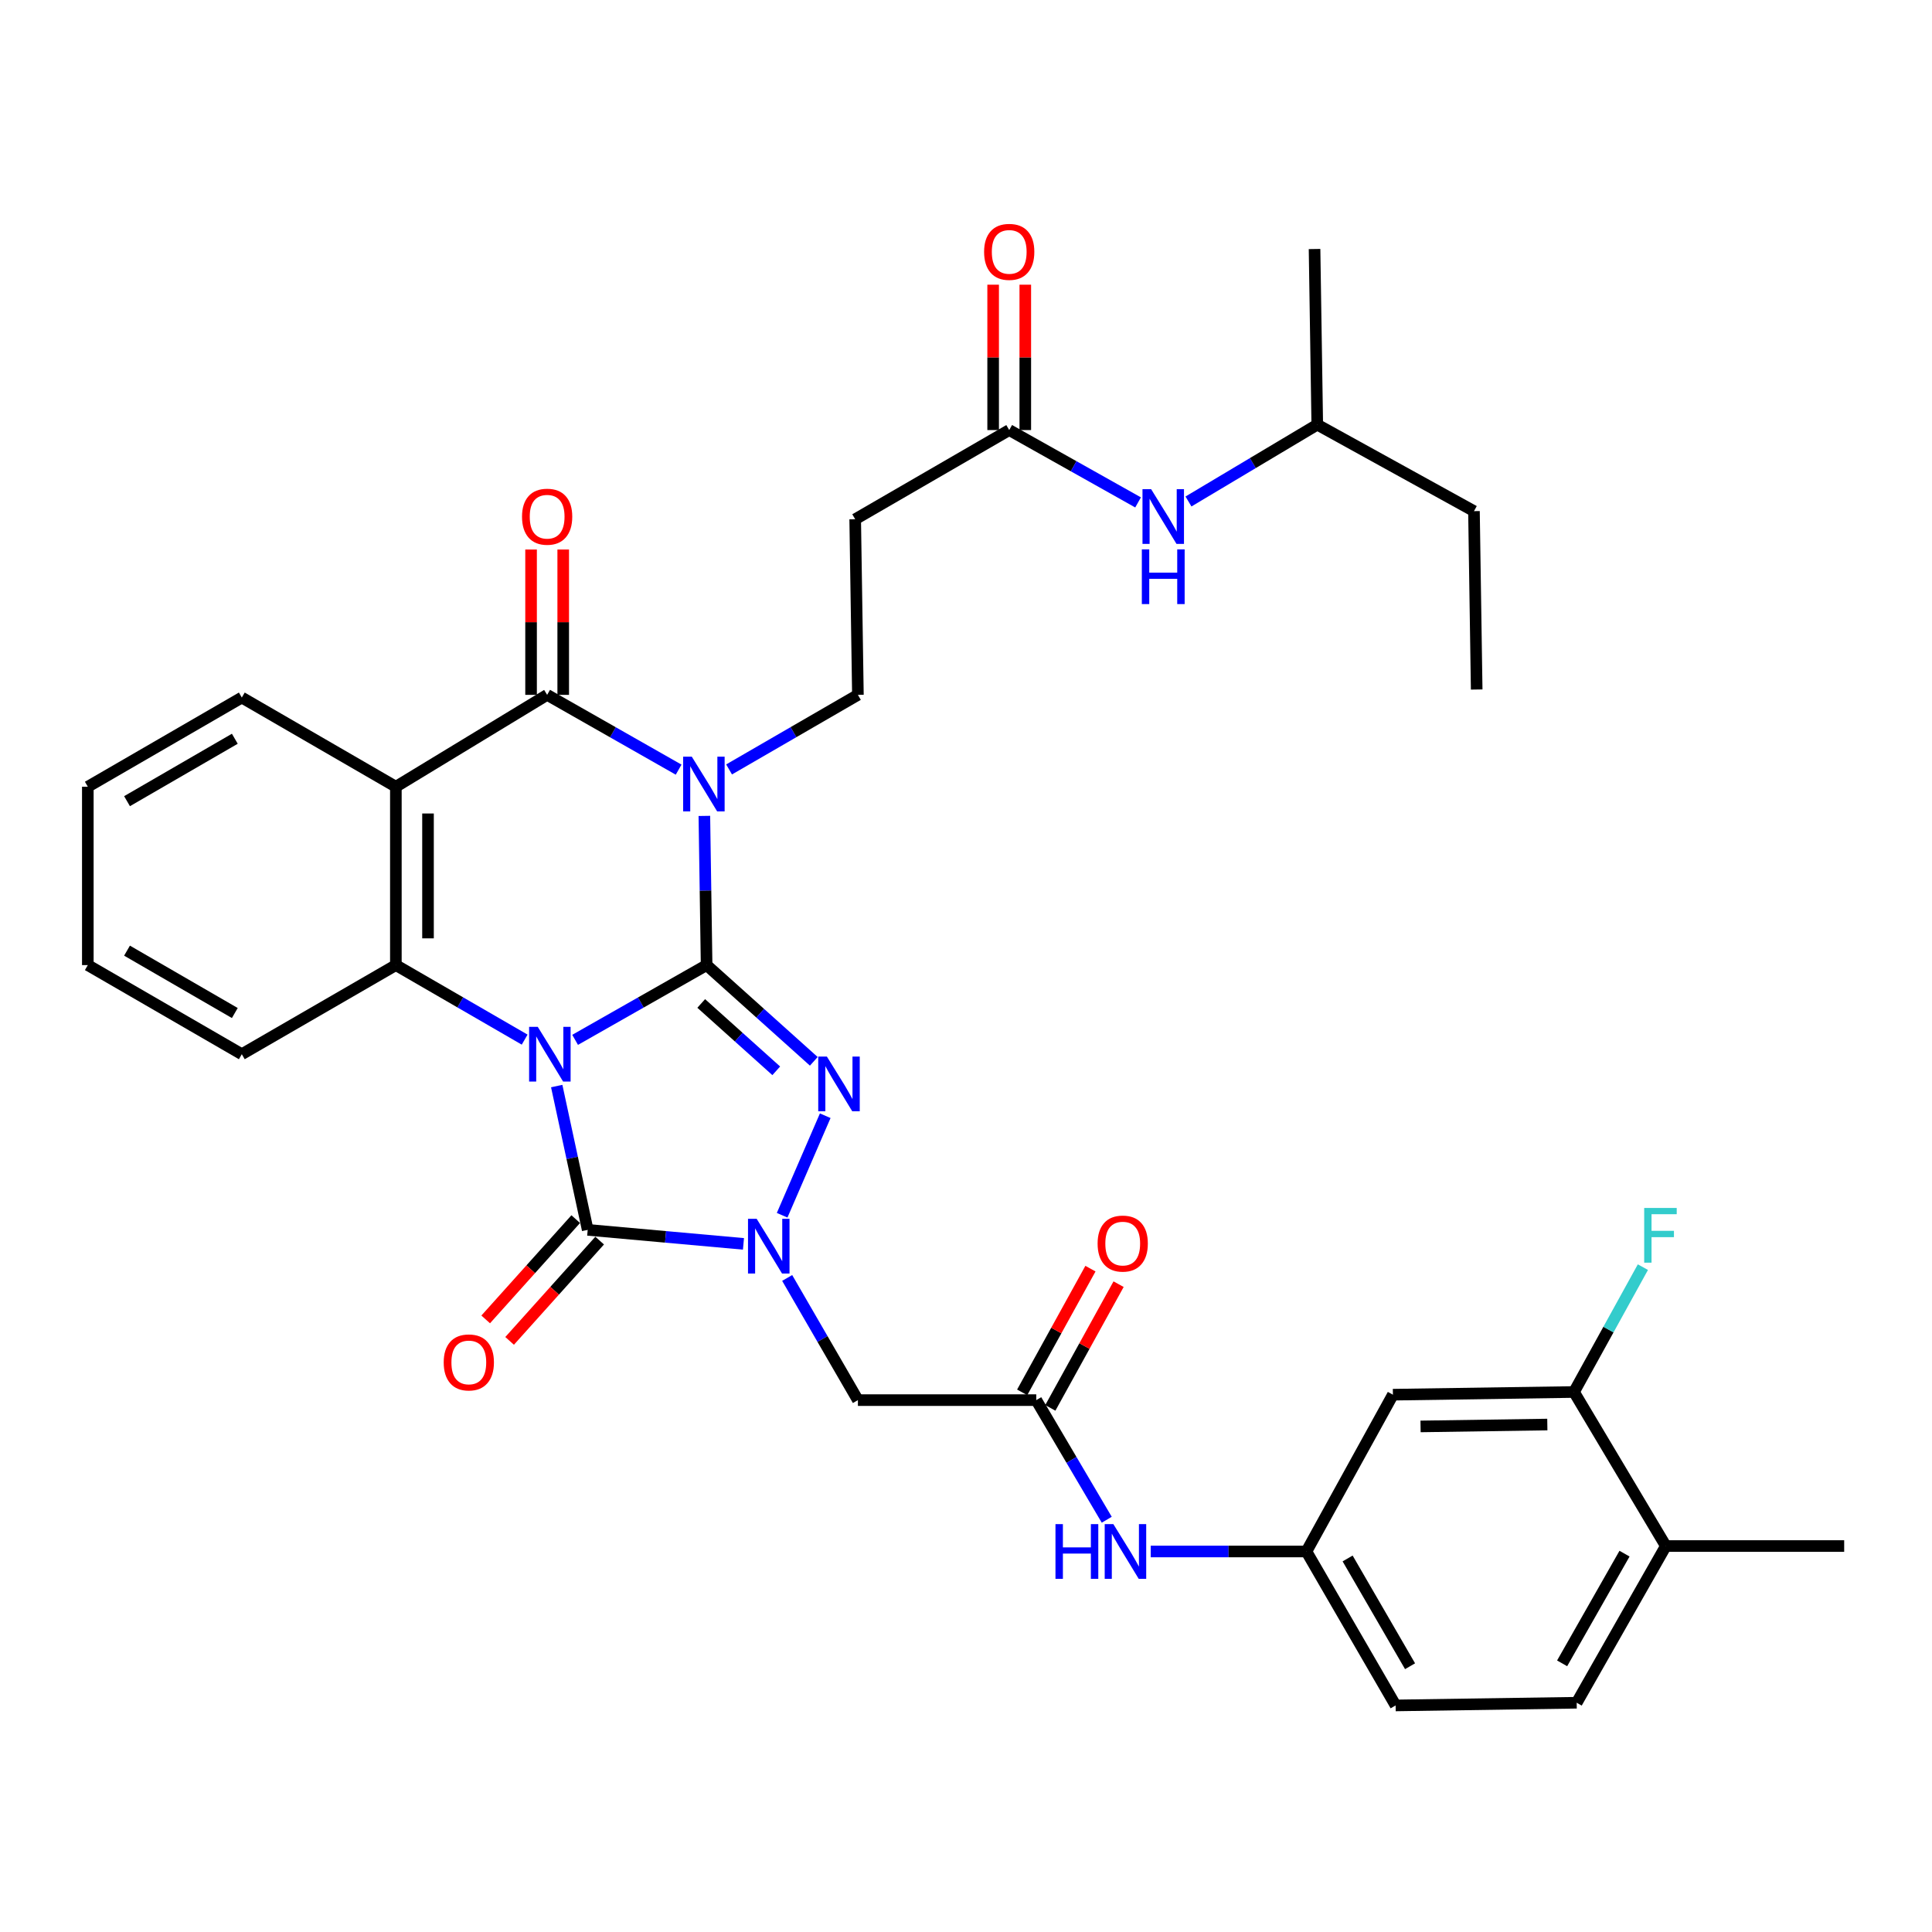 <?xml version='1.0' encoding='iso-8859-1'?>
<svg version='1.1' baseProfile='full'
              xmlns='http://www.w3.org/2000/svg'
                      xmlns:rdkit='http://www.rdkit.org/xml'
                      xmlns:xlink='http://www.w3.org/1999/xlink'
                  xml:space='preserve'
width='1000px' height='1000px' viewBox='0 0 1000 1000'>
<!-- END OF HEADER -->
<rect style='opacity:1.0;fill:#FFFFFF;stroke:none' width='1000' height='1000' x='0' y='0'> </rect>
<path class='bond-0' d='M 297.678,538.227 L 331.71,518.881' style='fill:none;fill-rule:evenodd;stroke:#0000FF;stroke-width:6px;stroke-linecap:butt;stroke-linejoin:miter;stroke-opacity:1' />
<path class='bond-0' d='M 331.71,518.881 L 365.742,499.535' style='fill:none;fill-rule:evenodd;stroke:#000000;stroke-width:6px;stroke-linecap:butt;stroke-linejoin:miter;stroke-opacity:1' />
<path class='bond-3' d='M 288.156,562.144 L 296.174,599.36' style='fill:none;fill-rule:evenodd;stroke:#0000FF;stroke-width:6px;stroke-linecap:butt;stroke-linejoin:miter;stroke-opacity:1' />
<path class='bond-3' d='M 296.174,599.36 L 304.191,636.575' style='fill:none;fill-rule:evenodd;stroke:#000000;stroke-width:6px;stroke-linecap:butt;stroke-linejoin:miter;stroke-opacity:1' />
<path class='bond-6' d='M 271.563,538.111 L 238.232,518.823' style='fill:none;fill-rule:evenodd;stroke:#0000FF;stroke-width:6px;stroke-linecap:butt;stroke-linejoin:miter;stroke-opacity:1' />
<path class='bond-6' d='M 238.232,518.823 L 204.9,499.535' style='fill:none;fill-rule:evenodd;stroke:#000000;stroke-width:6px;stroke-linecap:butt;stroke-linejoin:miter;stroke-opacity:1' />
<path class='bond-1' d='M 365.742,499.535 L 365.159,460.924' style='fill:none;fill-rule:evenodd;stroke:#000000;stroke-width:6px;stroke-linecap:butt;stroke-linejoin:miter;stroke-opacity:1' />
<path class='bond-1' d='M 365.159,460.924 L 364.577,422.312' style='fill:none;fill-rule:evenodd;stroke:#0000FF;stroke-width:6px;stroke-linecap:butt;stroke-linejoin:miter;stroke-opacity:1' />
<path class='bond-2' d='M 365.742,499.535 L 393.481,524.438' style='fill:none;fill-rule:evenodd;stroke:#000000;stroke-width:6px;stroke-linecap:butt;stroke-linejoin:miter;stroke-opacity:1' />
<path class='bond-2' d='M 393.481,524.438 L 421.22,549.34' style='fill:none;fill-rule:evenodd;stroke:#0000FF;stroke-width:6px;stroke-linecap:butt;stroke-linejoin:miter;stroke-opacity:1' />
<path class='bond-2' d='M 362.949,519.387 L 382.366,536.818' style='fill:none;fill-rule:evenodd;stroke:#000000;stroke-width:6px;stroke-linecap:butt;stroke-linejoin:miter;stroke-opacity:1' />
<path class='bond-2' d='M 382.366,536.818 L 401.784,554.25' style='fill:none;fill-rule:evenodd;stroke:#0000FF;stroke-width:6px;stroke-linecap:butt;stroke-linejoin:miter;stroke-opacity:1' />
<path class='bond-9' d='M 377.371,398.258 L 410.711,378.958' style='fill:none;fill-rule:evenodd;stroke:#0000FF;stroke-width:6px;stroke-linecap:butt;stroke-linejoin:miter;stroke-opacity:1' />
<path class='bond-9' d='M 410.711,378.958 L 444.051,359.657' style='fill:none;fill-rule:evenodd;stroke:#000000;stroke-width:6px;stroke-linecap:butt;stroke-linejoin:miter;stroke-opacity:1' />
<path class='bond-36' d='M 351.254,398.372 L 317.227,379.014' style='fill:none;fill-rule:evenodd;stroke:#0000FF;stroke-width:6px;stroke-linecap:butt;stroke-linejoin:miter;stroke-opacity:1' />
<path class='bond-36' d='M 317.227,379.014 L 283.2,359.657' style='fill:none;fill-rule:evenodd;stroke:#000000;stroke-width:6px;stroke-linecap:butt;stroke-linejoin:miter;stroke-opacity:1' />
<path class='bond-35' d='M 427.14,577.496 L 404.836,629.006' style='fill:none;fill-rule:evenodd;stroke:#0000FF;stroke-width:6px;stroke-linecap:butt;stroke-linejoin:miter;stroke-opacity:1' />
<path class='bond-4' d='M 304.191,636.575 L 344.504,640.201' style='fill:none;fill-rule:evenodd;stroke:#000000;stroke-width:6px;stroke-linecap:butt;stroke-linejoin:miter;stroke-opacity:1' />
<path class='bond-4' d='M 344.504,640.201 L 384.816,643.827' style='fill:none;fill-rule:evenodd;stroke:#0000FF;stroke-width:6px;stroke-linecap:butt;stroke-linejoin:miter;stroke-opacity:1' />
<path class='bond-15' d='M 298.001,631.017 L 274.698,656.971' style='fill:none;fill-rule:evenodd;stroke:#000000;stroke-width:6px;stroke-linecap:butt;stroke-linejoin:miter;stroke-opacity:1' />
<path class='bond-15' d='M 274.698,656.971 L 251.394,682.924' style='fill:none;fill-rule:evenodd;stroke:#FF0000;stroke-width:6px;stroke-linecap:butt;stroke-linejoin:miter;stroke-opacity:1' />
<path class='bond-15' d='M 310.381,642.133 L 287.078,668.087' style='fill:none;fill-rule:evenodd;stroke:#000000;stroke-width:6px;stroke-linecap:butt;stroke-linejoin:miter;stroke-opacity:1' />
<path class='bond-15' d='M 287.078,668.087 L 263.774,694.04' style='fill:none;fill-rule:evenodd;stroke:#FF0000;stroke-width:6px;stroke-linecap:butt;stroke-linejoin:miter;stroke-opacity:1' />
<path class='bond-8' d='M 407.44,661.467 L 425.745,693.084' style='fill:none;fill-rule:evenodd;stroke:#0000FF;stroke-width:6px;stroke-linecap:butt;stroke-linejoin:miter;stroke-opacity:1' />
<path class='bond-8' d='M 425.745,693.084 L 444.051,724.7' style='fill:none;fill-rule:evenodd;stroke:#000000;stroke-width:6px;stroke-linecap:butt;stroke-linejoin:miter;stroke-opacity:1' />
<path class='bond-5' d='M 283.2,359.657 L 204.9,407.214' style='fill:none;fill-rule:evenodd;stroke:#000000;stroke-width:6px;stroke-linecap:butt;stroke-linejoin:miter;stroke-opacity:1' />
<path class='bond-17' d='M 291.519,359.657 L 291.519,322.044' style='fill:none;fill-rule:evenodd;stroke:#000000;stroke-width:6px;stroke-linecap:butt;stroke-linejoin:miter;stroke-opacity:1' />
<path class='bond-17' d='M 291.519,322.044 L 291.519,284.431' style='fill:none;fill-rule:evenodd;stroke:#FF0000;stroke-width:6px;stroke-linecap:butt;stroke-linejoin:miter;stroke-opacity:1' />
<path class='bond-17' d='M 274.881,359.657 L 274.881,322.044' style='fill:none;fill-rule:evenodd;stroke:#000000;stroke-width:6px;stroke-linecap:butt;stroke-linejoin:miter;stroke-opacity:1' />
<path class='bond-17' d='M 274.881,322.044 L 274.881,284.431' style='fill:none;fill-rule:evenodd;stroke:#FF0000;stroke-width:6px;stroke-linecap:butt;stroke-linejoin:miter;stroke-opacity:1' />
<path class='bond-7' d='M 204.9,499.535 L 204.9,407.214' style='fill:none;fill-rule:evenodd;stroke:#000000;stroke-width:6px;stroke-linecap:butt;stroke-linejoin:miter;stroke-opacity:1' />
<path class='bond-7' d='M 221.538,485.687 L 221.538,421.062' style='fill:none;fill-rule:evenodd;stroke:#000000;stroke-width:6px;stroke-linecap:butt;stroke-linejoin:miter;stroke-opacity:1' />
<path class='bond-27' d='M 204.9,499.535 L 125.159,545.659' style='fill:none;fill-rule:evenodd;stroke:#000000;stroke-width:6px;stroke-linecap:butt;stroke-linejoin:miter;stroke-opacity:1' />
<path class='bond-25' d='M 204.9,407.214 L 125.159,361.053' style='fill:none;fill-rule:evenodd;stroke:#000000;stroke-width:6px;stroke-linecap:butt;stroke-linejoin:miter;stroke-opacity:1' />
<path class='bond-10' d='M 444.051,724.7 L 536.363,724.7' style='fill:none;fill-rule:evenodd;stroke:#000000;stroke-width:6px;stroke-linecap:butt;stroke-linejoin:miter;stroke-opacity:1' />
<path class='bond-12' d='M 444.051,359.657 L 442.646,268.768' style='fill:none;fill-rule:evenodd;stroke:#000000;stroke-width:6px;stroke-linecap:butt;stroke-linejoin:miter;stroke-opacity:1' />
<path class='bond-16' d='M 536.363,724.7 L 554.606,755.656' style='fill:none;fill-rule:evenodd;stroke:#000000;stroke-width:6px;stroke-linecap:butt;stroke-linejoin:miter;stroke-opacity:1' />
<path class='bond-16' d='M 554.606,755.656 L 572.848,786.613' style='fill:none;fill-rule:evenodd;stroke:#0000FF;stroke-width:6px;stroke-linecap:butt;stroke-linejoin:miter;stroke-opacity:1' />
<path class='bond-21' d='M 543.647,728.719 L 561.313,696.703' style='fill:none;fill-rule:evenodd;stroke:#000000;stroke-width:6px;stroke-linecap:butt;stroke-linejoin:miter;stroke-opacity:1' />
<path class='bond-21' d='M 561.313,696.703 L 578.98,664.686' style='fill:none;fill-rule:evenodd;stroke:#FF0000;stroke-width:6px;stroke-linecap:butt;stroke-linejoin:miter;stroke-opacity:1' />
<path class='bond-21' d='M 529.079,720.681 L 546.746,688.665' style='fill:none;fill-rule:evenodd;stroke:#000000;stroke-width:6px;stroke-linecap:butt;stroke-linejoin:miter;stroke-opacity:1' />
<path class='bond-21' d='M 546.746,688.665 L 564.413,656.648' style='fill:none;fill-rule:evenodd;stroke:#FF0000;stroke-width:6px;stroke-linecap:butt;stroke-linejoin:miter;stroke-opacity:1' />
<path class='bond-11' d='M 522.369,222.598 L 442.646,268.768' style='fill:none;fill-rule:evenodd;stroke:#000000;stroke-width:6px;stroke-linecap:butt;stroke-linejoin:miter;stroke-opacity:1' />
<path class='bond-19' d='M 522.369,222.598 L 555.717,241.324' style='fill:none;fill-rule:evenodd;stroke:#000000;stroke-width:6px;stroke-linecap:butt;stroke-linejoin:miter;stroke-opacity:1' />
<path class='bond-19' d='M 555.717,241.324 L 589.066,260.049' style='fill:none;fill-rule:evenodd;stroke:#0000FF;stroke-width:6px;stroke-linecap:butt;stroke-linejoin:miter;stroke-opacity:1' />
<path class='bond-22' d='M 530.688,222.598 L 530.688,184.976' style='fill:none;fill-rule:evenodd;stroke:#000000;stroke-width:6px;stroke-linecap:butt;stroke-linejoin:miter;stroke-opacity:1' />
<path class='bond-22' d='M 530.688,184.976 L 530.688,147.354' style='fill:none;fill-rule:evenodd;stroke:#FF0000;stroke-width:6px;stroke-linecap:butt;stroke-linejoin:miter;stroke-opacity:1' />
<path class='bond-22' d='M 514.05,222.598 L 514.05,184.976' style='fill:none;fill-rule:evenodd;stroke:#000000;stroke-width:6px;stroke-linecap:butt;stroke-linejoin:miter;stroke-opacity:1' />
<path class='bond-22' d='M 514.05,184.976 L 514.05,147.354' style='fill:none;fill-rule:evenodd;stroke:#FF0000;stroke-width:6px;stroke-linecap:butt;stroke-linejoin:miter;stroke-opacity:1' />
<path class='bond-13' d='M 814.705,720.495 L 720.969,721.89' style='fill:none;fill-rule:evenodd;stroke:#000000;stroke-width:6px;stroke-linecap:butt;stroke-linejoin:miter;stroke-opacity:1' />
<path class='bond-13' d='M 800.892,737.34 L 735.277,738.317' style='fill:none;fill-rule:evenodd;stroke:#000000;stroke-width:6px;stroke-linecap:butt;stroke-linejoin:miter;stroke-opacity:1' />
<path class='bond-24' d='M 814.705,720.495 L 832.533,688.182' style='fill:none;fill-rule:evenodd;stroke:#000000;stroke-width:6px;stroke-linecap:butt;stroke-linejoin:miter;stroke-opacity:1' />
<path class='bond-24' d='M 832.533,688.182 L 850.361,655.87' style='fill:none;fill-rule:evenodd;stroke:#33CCCC;stroke-width:6px;stroke-linecap:butt;stroke-linejoin:miter;stroke-opacity:1' />
<path class='bond-38' d='M 814.705,720.495 L 862.233,800.227' style='fill:none;fill-rule:evenodd;stroke:#000000;stroke-width:6px;stroke-linecap:butt;stroke-linejoin:miter;stroke-opacity:1' />
<path class='bond-14' d='M 720.969,721.89 L 676.204,803.046' style='fill:none;fill-rule:evenodd;stroke:#000000;stroke-width:6px;stroke-linecap:butt;stroke-linejoin:miter;stroke-opacity:1' />
<path class='bond-18' d='M 595.615,803.046 L 635.909,803.046' style='fill:none;fill-rule:evenodd;stroke:#0000FF;stroke-width:6px;stroke-linecap:butt;stroke-linejoin:miter;stroke-opacity:1' />
<path class='bond-18' d='M 635.909,803.046 L 676.204,803.046' style='fill:none;fill-rule:evenodd;stroke:#000000;stroke-width:6px;stroke-linecap:butt;stroke-linejoin:miter;stroke-opacity:1' />
<path class='bond-26' d='M 676.204,803.046 L 722.374,882.732' style='fill:none;fill-rule:evenodd;stroke:#000000;stroke-width:6px;stroke-linecap:butt;stroke-linejoin:miter;stroke-opacity:1' />
<path class='bond-26' d='M 697.525,806.658 L 729.844,862.438' style='fill:none;fill-rule:evenodd;stroke:#000000;stroke-width:6px;stroke-linecap:butt;stroke-linejoin:miter;stroke-opacity:1' />
<path class='bond-28' d='M 615.152,259.571 L 648.483,239.684' style='fill:none;fill-rule:evenodd;stroke:#0000FF;stroke-width:6px;stroke-linecap:butt;stroke-linejoin:miter;stroke-opacity:1' />
<path class='bond-28' d='M 648.483,239.684 L 681.814,219.798' style='fill:none;fill-rule:evenodd;stroke:#000000;stroke-width:6px;stroke-linecap:butt;stroke-linejoin:miter;stroke-opacity:1' />
<path class='bond-20' d='M 862.233,800.227 L 816.091,881.336' style='fill:none;fill-rule:evenodd;stroke:#000000;stroke-width:6px;stroke-linecap:butt;stroke-linejoin:miter;stroke-opacity:1' />
<path class='bond-20' d='M 840.85,804.166 L 808.551,860.943' style='fill:none;fill-rule:evenodd;stroke:#000000;stroke-width:6px;stroke-linecap:butt;stroke-linejoin:miter;stroke-opacity:1' />
<path class='bond-29' d='M 862.233,800.227 L 954.545,800.227' style='fill:none;fill-rule:evenodd;stroke:#000000;stroke-width:6px;stroke-linecap:butt;stroke-linejoin:miter;stroke-opacity:1' />
<path class='bond-23' d='M 816.091,881.336 L 722.374,882.732' style='fill:none;fill-rule:evenodd;stroke:#000000;stroke-width:6px;stroke-linecap:butt;stroke-linejoin:miter;stroke-opacity:1' />
<path class='bond-37' d='M 125.159,361.053 L 45.455,407.214' style='fill:none;fill-rule:evenodd;stroke:#000000;stroke-width:6px;stroke-linecap:butt;stroke-linejoin:miter;stroke-opacity:1' />
<path class='bond-37' d='M 121.542,382.375 L 65.749,414.687' style='fill:none;fill-rule:evenodd;stroke:#000000;stroke-width:6px;stroke-linecap:butt;stroke-linejoin:miter;stroke-opacity:1' />
<path class='bond-33' d='M 125.159,545.659 L 45.455,499.535' style='fill:none;fill-rule:evenodd;stroke:#000000;stroke-width:6px;stroke-linecap:butt;stroke-linejoin:miter;stroke-opacity:1' />
<path class='bond-33' d='M 121.537,524.34 L 65.743,492.053' style='fill:none;fill-rule:evenodd;stroke:#000000;stroke-width:6px;stroke-linecap:butt;stroke-linejoin:miter;stroke-opacity:1' />
<path class='bond-30' d='M 681.814,219.798 L 762.924,264.563' style='fill:none;fill-rule:evenodd;stroke:#000000;stroke-width:6px;stroke-linecap:butt;stroke-linejoin:miter;stroke-opacity:1' />
<path class='bond-32' d='M 681.814,219.798 L 680.41,128.89' style='fill:none;fill-rule:evenodd;stroke:#000000;stroke-width:6px;stroke-linecap:butt;stroke-linejoin:miter;stroke-opacity:1' />
<path class='bond-34' d='M 762.924,264.563 L 764.329,356.893' style='fill:none;fill-rule:evenodd;stroke:#000000;stroke-width:6px;stroke-linecap:butt;stroke-linejoin:miter;stroke-opacity:1' />
<path class='bond-31' d='M 45.455,407.214 L 45.455,499.535' style='fill:none;fill-rule:evenodd;stroke:#000000;stroke-width:6px;stroke-linecap:butt;stroke-linejoin:miter;stroke-opacity:1' />
<path  class='atom-0' d='M 278.345 531.499
L 287.625 546.499
Q 288.545 547.979, 290.025 550.659
Q 291.505 553.339, 291.585 553.499
L 291.585 531.499
L 295.345 531.499
L 295.345 559.819
L 291.465 559.819
L 281.505 543.419
Q 280.345 541.499, 279.105 539.299
Q 277.905 537.099, 277.545 536.419
L 277.545 559.819
L 273.865 559.819
L 273.865 531.499
L 278.345 531.499
' fill='#0000FF'/>
<path  class='atom-2' d='M 358.068 391.649
L 367.348 406.649
Q 368.268 408.129, 369.748 410.809
Q 371.228 413.489, 371.308 413.649
L 371.308 391.649
L 375.068 391.649
L 375.068 419.969
L 371.188 419.969
L 361.228 403.569
Q 360.068 401.649, 358.828 399.449
Q 357.628 397.249, 357.268 396.569
L 357.268 419.969
L 353.588 419.969
L 353.588 391.649
L 358.068 391.649
' fill='#0000FF'/>
<path  class='atom-3' d='M 428.002 546.889
L 437.282 561.889
Q 438.202 563.369, 439.682 566.049
Q 441.162 568.729, 441.242 568.889
L 441.242 546.889
L 445.002 546.889
L 445.002 575.209
L 441.122 575.209
L 431.162 558.809
Q 430.002 556.889, 428.762 554.689
Q 427.562 552.489, 427.202 551.809
L 427.202 575.209
L 423.522 575.209
L 423.522 546.889
L 428.002 546.889
' fill='#0000FF'/>
<path  class='atom-5' d='M 391.648 630.845
L 400.928 645.845
Q 401.848 647.325, 403.328 650.005
Q 404.808 652.685, 404.888 652.845
L 404.888 630.845
L 408.648 630.845
L 408.648 659.165
L 404.768 659.165
L 394.808 642.765
Q 393.648 640.845, 392.408 638.645
Q 391.208 636.445, 390.848 635.765
L 390.848 659.165
L 387.168 659.165
L 387.168 630.845
L 391.648 630.845
' fill='#0000FF'/>
<path  class='atom-16' d='M 229.659 705.185
Q 229.659 698.385, 233.019 694.585
Q 236.379 690.785, 242.659 690.785
Q 248.939 690.785, 252.299 694.585
Q 255.659 698.385, 255.659 705.185
Q 255.659 712.065, 252.259 715.985
Q 248.859 719.865, 242.659 719.865
Q 236.419 719.865, 233.019 715.985
Q 229.659 712.105, 229.659 705.185
M 242.659 716.665
Q 246.979 716.665, 249.299 713.785
Q 251.659 710.865, 251.659 705.185
Q 251.659 699.625, 249.299 696.825
Q 246.979 693.985, 242.659 693.985
Q 238.339 693.985, 235.979 696.785
Q 233.659 699.585, 233.659 705.185
Q 233.659 710.905, 235.979 713.785
Q 238.339 716.665, 242.659 716.665
' fill='#FF0000'/>
<path  class='atom-17' d='M 546.313 788.886
L 550.153 788.886
L 550.153 800.926
L 564.633 800.926
L 564.633 788.886
L 568.473 788.886
L 568.473 817.206
L 564.633 817.206
L 564.633 804.126
L 550.153 804.126
L 550.153 817.206
L 546.313 817.206
L 546.313 788.886
' fill='#0000FF'/>
<path  class='atom-17' d='M 576.273 788.886
L 585.553 803.886
Q 586.473 805.366, 587.953 808.046
Q 589.433 810.726, 589.513 810.886
L 589.513 788.886
L 593.273 788.886
L 593.273 817.206
L 589.393 817.206
L 579.433 800.806
Q 578.273 798.886, 577.033 796.686
Q 575.833 794.486, 575.473 793.806
L 575.473 817.206
L 571.793 817.206
L 571.793 788.886
L 576.273 788.886
' fill='#0000FF'/>
<path  class='atom-18' d='M 270.2 267.443
Q 270.2 260.643, 273.56 256.843
Q 276.92 253.043, 283.2 253.043
Q 289.48 253.043, 292.84 256.843
Q 296.2 260.643, 296.2 267.443
Q 296.2 274.323, 292.8 278.243
Q 289.4 282.123, 283.2 282.123
Q 276.96 282.123, 273.56 278.243
Q 270.2 274.363, 270.2 267.443
M 283.2 278.923
Q 287.52 278.923, 289.84 276.043
Q 292.2 273.123, 292.2 267.443
Q 292.2 261.883, 289.84 259.083
Q 287.52 256.243, 283.2 256.243
Q 278.88 256.243, 276.52 259.043
Q 274.2 261.843, 274.2 267.443
Q 274.2 273.163, 276.52 276.043
Q 278.88 278.923, 283.2 278.923
' fill='#FF0000'/>
<path  class='atom-20' d='M 595.832 253.203
L 605.112 268.203
Q 606.032 269.683, 607.512 272.363
Q 608.992 275.043, 609.072 275.203
L 609.072 253.203
L 612.832 253.203
L 612.832 281.523
L 608.952 281.523
L 598.992 265.123
Q 597.832 263.203, 596.592 261.003
Q 595.392 258.803, 595.032 258.123
L 595.032 281.523
L 591.352 281.523
L 591.352 253.203
L 595.832 253.203
' fill='#0000FF'/>
<path  class='atom-20' d='M 591.012 284.355
L 594.852 284.355
L 594.852 296.395
L 609.332 296.395
L 609.332 284.355
L 613.172 284.355
L 613.172 312.675
L 609.332 312.675
L 609.332 299.595
L 594.852 299.595
L 594.852 312.675
L 591.012 312.675
L 591.012 284.355
' fill='#0000FF'/>
<path  class='atom-22' d='M 568.119 643.671
Q 568.119 636.871, 571.479 633.071
Q 574.839 629.271, 581.119 629.271
Q 587.399 629.271, 590.759 633.071
Q 594.119 636.871, 594.119 643.671
Q 594.119 650.551, 590.719 654.471
Q 587.319 658.351, 581.119 658.351
Q 574.879 658.351, 571.479 654.471
Q 568.119 650.591, 568.119 643.671
M 581.119 655.151
Q 585.439 655.151, 587.759 652.271
Q 590.119 649.351, 590.119 643.671
Q 590.119 638.111, 587.759 635.311
Q 585.439 632.471, 581.119 632.471
Q 576.799 632.471, 574.439 635.271
Q 572.119 638.071, 572.119 643.671
Q 572.119 649.391, 574.439 652.271
Q 576.799 655.151, 581.119 655.151
' fill='#FF0000'/>
<path  class='atom-23' d='M 509.369 130.366
Q 509.369 123.566, 512.729 119.766
Q 516.089 115.966, 522.369 115.966
Q 528.649 115.966, 532.009 119.766
Q 535.369 123.566, 535.369 130.366
Q 535.369 137.246, 531.969 141.166
Q 528.569 145.046, 522.369 145.046
Q 516.129 145.046, 512.729 141.166
Q 509.369 137.286, 509.369 130.366
M 522.369 141.846
Q 526.689 141.846, 529.009 138.966
Q 531.369 136.046, 531.369 130.366
Q 531.369 124.806, 529.009 122.006
Q 526.689 119.166, 522.369 119.166
Q 518.049 119.166, 515.689 121.966
Q 513.369 124.766, 513.369 130.366
Q 513.369 136.086, 515.689 138.966
Q 518.049 141.846, 522.369 141.846
' fill='#FF0000'/>
<path  class='atom-25' d='M 851.031 625.234
L 867.871 625.234
L 867.871 628.474
L 854.831 628.474
L 854.831 637.074
L 866.431 637.074
L 866.431 640.354
L 854.831 640.354
L 854.831 653.554
L 851.031 653.554
L 851.031 625.234
' fill='#33CCCC'/>
</svg>
